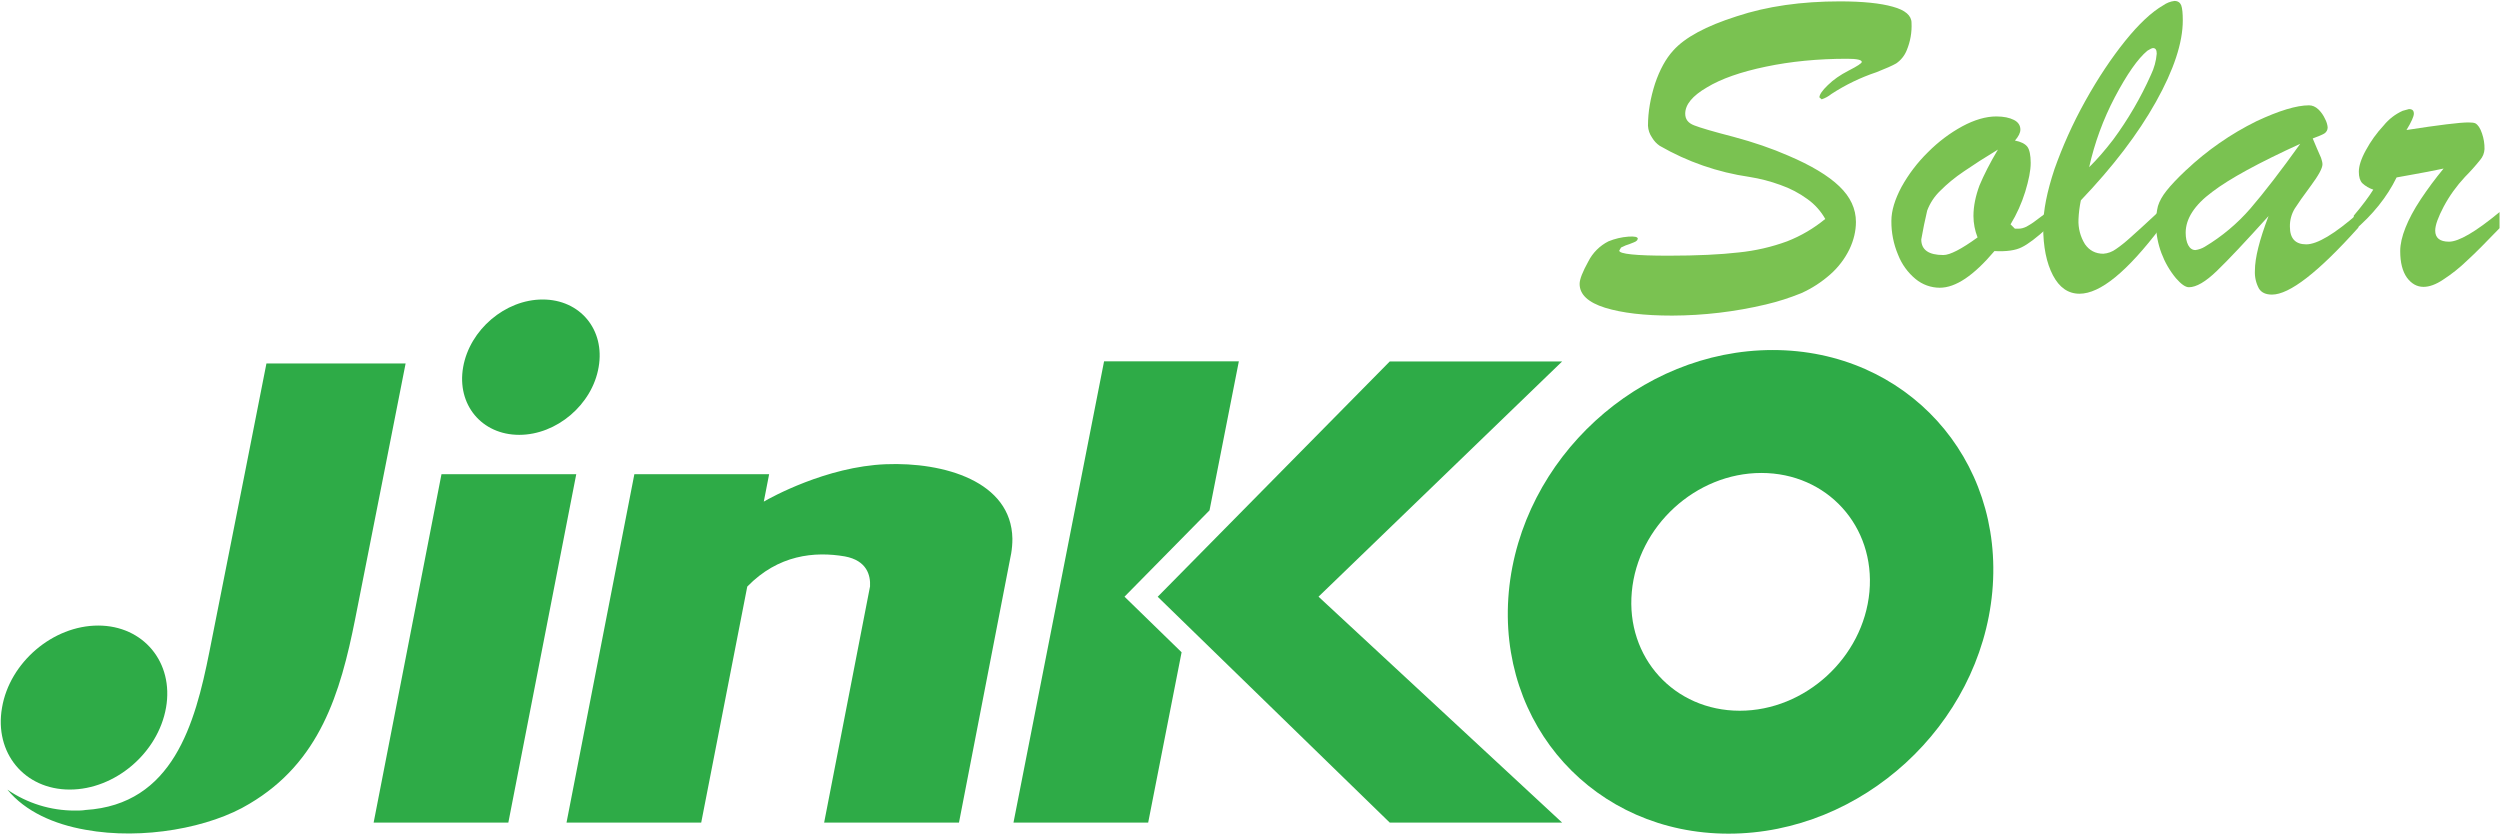 <?xml version="1.0" encoding="UTF-8" standalone="no"?>
<!DOCTYPE svg PUBLIC "-//W3C//DTD SVG 1.1//EN" "http://www.w3.org/Graphics/SVG/1.1/DTD/svg11.dtd">
<svg width="100%" height="100%" viewBox="0 0 2115 706" version="1.1" xmlns="http://www.w3.org/2000/svg" xmlns:xlink="http://www.w3.org/1999/xlink" xml:space="preserve" xmlns:serif="http://www.serif.com/" style="fill-rule:evenodd;clip-rule:evenodd;stroke-linejoin:round;stroke-miterlimit:2;">
    <g transform="matrix(1,0,0,1,0,-110)">
        <g transform="matrix(1,0,0,1,-5.649,0)">
            <g id="logo_jinko_solar" transform="matrix(1,0,0,1,0.649,0)">
                <g>
                    <path d="M145.464,708.656C138.746,746.945 102.411,777.968 63.999,777.968C25.649,777.968 -0,746.945 6.717,708.656C13.191,670.366 49.77,639.222 88.06,639.222C126.288,639.222 152.181,670.366 145.464,708.656M435.048,805.937L492.513,511.162L378.499,511.162L321.095,805.937L435.048,805.937ZM511.444,420.599C506.07,452.354 475.841,477.88 444.269,477.88C412.514,477.88 391.262,452.293 396.819,420.599C402.376,388.965 432.422,363.378 464.055,363.378C495.81,363.378 517.001,388.965 511.444,420.599" style="fill:rgb(46,171,71);"/>
                    <path d="M754.433,502.735C704.174,504.689 656.785,531.07 651.167,534.368L655.686,511.162L541.672,511.162L484.268,805.937L598.221,805.937L637.182,606.245C663.381,579.314 694.098,576.322 719.746,580.719C738.494,584.199 741.547,596.779 741.059,606.062L702.22,805.937L816.295,805.937L860.019,580.413L860.447,578.276C861.147,574.14 861.495,569.952 861.485,565.757C860.691,517.086 803.287,500.781 754.433,502.735" style="fill:rgb(46,171,71);fill-rule:nonzero;"/>
                    <g>
                        <path d="M956.323,614.794L1028.26,541.757L1053.06,415.713L939.041,415.713L862.401,805.937L976.354,805.937L1004.63,661.817L956.323,614.794Z" style="fill:rgb(46,171,71);"/>
                        <path d="M1120.47,614.794L1326.58,415.774L1180.75,415.774L984.415,614.856L1180.75,805.937L1326.58,805.937L1120.47,614.794ZM230.409,417.484C230.409,417.484 197.799,583.406 182.104,661.634C169.952,722.64 151.265,790.609 77.312,795.25C74.442,795.739 71.694,795.739 68.396,795.739C47.986,795.798 28.037,789.618 11.236,778.029C26.503,796.655 50.808,807.342 77.312,811.983C125.8,820.899 182.959,810.151 215.997,789.998C275.66,754.762 292.943,696.564 305.462,633.725C316.149,580.169 348.148,417.484 348.148,417.484L230.409,417.484Z" style="fill:rgb(46,171,71);"/>
                        <path d="M1476.87,711.282C1421.29,711.282 1380.38,666.214 1385.51,610.703C1390.52,555.131 1439.62,510.124 1495.12,510.124C1550.7,510.124 1591.61,555.131 1586.54,610.703C1581.41,666.275 1532.19,711.282 1476.87,711.282ZM1504.71,406.125C1391.8,406.125 1291.89,497.727 1281.45,610.703C1271.19,723.678 1354.36,815.28 1467.34,815.28C1580.19,815.28 1680.04,723.678 1690.48,610.703C1700.86,497.727 1617.69,406.125 1504.71,406.125" style="fill:rgb(46,171,71);"/>
                    </g>
                </g>
                <g>
                    <path d="M1549.17,295.226C1545.43,288.59 1540.29,282.856 1534.09,278.432C1527.14,273.364 1519.49,269.351 1511.37,266.524C1502.86,263.408 1494.06,261.118 1485.11,259.685C1458.35,255.818 1432.56,246.884 1409.14,233.364C1406.5,231.572 1404.29,229.215 1402.67,226.464C1400.6,223.515 1399.39,220.045 1399.19,216.449C1399.19,204.54 1401.33,192.693 1405.17,180.724C1409.14,168.999 1414.27,159.655 1420.44,152.877C1430.33,141.701 1448.29,132.053 1474.18,123.809C1500.01,115.259 1529.08,111.167 1561.51,111.167C1580.8,111.167 1595.77,112.694 1606.33,115.687C1616.89,118.557 1622.15,123.198 1622.15,129.305C1622.55,137.334 1621.13,145.353 1617.99,152.755C1616.18,157.191 1613.1,160.995 1609.14,163.686C1605.96,165.518 1600.41,167.961 1592.53,171.075C1579.07,175.564 1566.24,181.762 1554.36,189.518C1551.91,191.508 1549.12,193.039 1546.12,194.037L1544.22,192.388C1544.22,190.189 1546.48,186.647 1551.37,182.006C1556.07,177.365 1561.93,173.335 1568.83,169.793C1576.35,165.945 1580.07,163.503 1580.07,162.403C1580.07,160.632 1575.92,159.716 1567.74,159.716C1542.88,159.716 1519.86,161.976 1498.73,166.434C1477.72,170.831 1461.05,176.632 1449.02,183.96C1436.74,191.105 1430.7,198.495 1430.7,206.189C1430.7,210.891 1433.14,214.128 1438.33,216.082C1443.28,218.036 1454.39,221.334 1471.67,225.792C1488.77,230.372 1504.16,235.685 1517.72,241.609C1537.26,249.914 1551.67,258.585 1561.08,267.623C1570.48,276.6 1575.12,286.677 1575.12,297.791C1575.12,305.363 1573.29,313.119 1569.69,320.753C1565.74,328.88 1560.22,336.145 1553.44,342.126C1546.24,348.477 1538.18,353.851 1528.77,358.065C1519.08,362.003 1509.1,365.188 1498.91,367.592C1472.94,373.754 1446.34,376.91 1419.64,376.996C1396.07,376.996 1377.33,374.798 1362.85,370.34C1348.62,365.882 1341.36,359.164 1341.36,350.187C1341.36,346.218 1343.92,339.867 1348.68,331.256C1352.4,323.871 1358.4,317.874 1365.78,314.157C1371.16,311.959 1376.85,310.619 1382.64,310.188C1387.95,309.821 1390.58,310.432 1390.58,312.02L1389.97,313.363L1388.62,314.401L1386.97,315.134C1384.29,316.233 1382.09,317.088 1380.38,317.577L1376.41,319.409L1374.88,322.035C1374.88,324.844 1388.75,326.31 1416.59,326.31C1440.84,326.31 1460.62,325.333 1476.01,323.562C1489.99,322.151 1503.74,318.991 1516.93,314.157C1528.77,309.516 1539.52,303.165 1549.17,295.226M1695.25,236.54C1684.13,243.257 1674.66,249.364 1666.66,254.86C1658.73,260.173 1652.07,265.73 1646.51,271.349C1641.59,276.039 1637.79,281.78 1635.4,288.142C1633.49,296.234 1631.82,304.38 1630.39,312.569C1630.39,321.363 1636.62,325.76 1649.08,325.76C1654.7,325.76 1664.34,320.753 1678.02,310.86C1675.75,305.103 1674.57,298.973 1674.54,292.783C1674.54,284.356 1676.38,275.684 1679.67,266.83C1683.34,258.097 1688.47,247.899 1695.25,236.54ZM1736.77,289.486L1736.77,303.043C1727.92,311.104 1720.89,316.478 1715.4,319.165C1710.14,321.852 1702.33,322.951 1692.31,322.401C1674.73,343.164 1659.52,353.424 1646.02,353.424C1638.56,353.41 1631.32,350.796 1625.57,346.035C1618.98,340.582 1613.9,333.54 1610.79,325.577C1606.94,316.503 1605.01,306.731 1605.11,296.875C1605.11,288.203 1608.1,278.616 1613.66,268.173C1619.64,257.381 1627.15,247.508 1635.95,238.86C1645.05,229.7 1654.7,222.555 1665.08,216.876C1675.4,211.319 1685.05,208.51 1693.9,208.51C1700.25,208.51 1705.08,209.609 1708.74,211.441C1712.4,213.273 1714.24,216.082 1714.24,219.624C1714.24,222.311 1712.71,225.426 1709.66,228.906C1714.73,229.883 1718.21,231.654 1720.16,234.158C1721.99,236.601 1722.97,241.364 1722.97,247.837C1722.97,254.372 1721.32,262.372 1718.33,272.265C1715.28,282.035 1711.18,291.196 1705.93,299.806L1709.6,303.47L1712.65,303.47C1714.97,303.47 1717.05,302.86 1719.37,301.76C1721.5,300.539 1723.52,299.379 1725.29,298.096C1727,296.875 1730.97,293.944 1736.83,289.486" style="fill:rgb(122,194,81);fill-rule:nonzero;"/>
                    <path d="M1772.43,251.44C1779.4,244.601 1786.11,236.784 1792.77,228.113C1805.36,211.039 1816.07,192.652 1824.71,173.274C1827.41,167.678 1829.07,161.634 1829.59,155.442C1829.59,152.205 1828.62,150.678 1826.48,150.678C1825.62,150.678 1824.04,151.411 1821.72,152.877C1813.59,159.594 1804.37,172.846 1794.11,192.266C1784.31,210.946 1777.02,230.844 1772.43,251.44ZM1832.77,287.715L1832.77,302.615C1804.56,339.806 1781.84,358.492 1764.25,358.492C1754.66,358.492 1747.15,353.18 1741.78,342.92C1736.28,332.416 1733.53,318.737 1733.53,301.821C1733.53,288.142 1736.83,271.898 1743.12,252.967C1749.84,234.097 1758.27,214.983 1769.08,195.563C1779.88,176.144 1791.18,159.228 1802.79,144.755C1814.39,130.343 1825.26,120.144 1835.15,114.465C1837.94,112.487 1841.17,111.228 1844.56,110.801C1847.43,110.801 1849.32,112.083 1850.3,114.465C1851.21,116.908 1851.64,121.244 1851.64,127.289C1851.64,145.976 1844.13,168.999 1828.92,196.174C1813.72,223.349 1792.47,251.135 1765.41,279.471C1764.3,284.76 1763.63,290.132 1763.4,295.531C1763.05,302.948 1764.97,310.297 1768.89,316.6C1772.56,321.852 1777.75,324.661 1784.4,324.661C1788.29,324.385 1792.02,323.008 1795.15,320.691C1799,318.066 1803.21,314.707 1807.43,310.86C1811.82,307.073 1820.25,299.257 1832.77,287.654" style="fill:rgb(122,194,81);fill-rule:nonzero;"/>
                    <path d="M1951,231.654C1916.01,247.654 1891.09,261.211 1876.49,272.387C1861.47,283.501 1854.08,295.104 1854.08,306.89C1854.08,311.104 1854.82,314.707 1856.22,317.394C1857.75,320.203 1859.76,321.546 1862.33,321.546C1865.14,321.162 1867.84,320.206 1870.27,318.737C1884.79,310.049 1897.84,299.103 1908.92,286.31C1920.52,272.814 1934.57,254.616 1951,231.654ZM1854.51,253.883C1872.17,237.216 1892.21,223.281 1913.99,212.54C1933.16,203.563 1947.94,199.105 1958.39,199.105C1961.26,199.105 1963.82,200.204 1966.33,202.525C1968.77,204.907 1970.66,207.594 1972.07,210.769C1973.23,212.905 1973.96,215.251 1974.2,217.67C1974.26,219.823 1973.17,221.852 1971.33,222.983C1969.44,224.082 1966.2,225.426 1961.56,227.135L1965.04,235.38L1968.59,243.502C1969.26,245.578 1969.81,247.41 1969.81,248.998C1969.81,252.295 1966.51,258.341 1960.04,267.074C1953.5,275.868 1948.92,282.402 1946.3,286.554C1943.54,291.16 1942.14,296.454 1942.26,301.821C1942.26,311.776 1946.91,316.722 1956.07,316.722C1965.41,316.722 1980.13,307.928 2000.16,290.341L2000.16,302.554C1966.26,340.416 1941.84,359.225 1927.12,359.225C1921.99,359.225 1918.2,357.638 1916.01,354.035C1913.53,349.409 1912.37,344.191 1912.65,338.951C1912.65,328.264 1916.49,312.875 1924.19,292.783C1904.65,314.463 1889.99,330.035 1880.46,339.195C1871,348.355 1863.06,352.996 1856.83,352.996C1853.9,352.996 1850.3,350.493 1845.84,345.363C1835.3,332.619 1829.35,316.701 1828.92,300.173C1828.92,293.944 1829.53,288.631 1830.63,284.295C1831.91,280.142 1834.3,275.868 1837.84,271.41C1841.32,266.952 1846.82,261.089 1854.45,253.883" style="fill:rgb(122,194,81);fill-rule:nonzero;"/>
                    <path d="M1996.31,305.363L1996.31,292.417C2003.64,283.745 2009.07,276.417 2012.8,270.433C2009.32,269.305 2006.13,267.429 2003.46,264.936C2001.5,262.799 2000.58,259.624 2000.58,255.288C2000.58,250.524 2002.48,244.357 2006.63,236.906C2010.6,229.578 2015.61,222.555 2021.59,216.143C2025.9,210.809 2031.4,206.562 2037.65,203.746L2042.97,202.281C2045.84,202.281 2047.12,203.502 2047.12,206.189C2047.12,208.449 2045.1,213.09 2040.89,219.99C2068.55,215.716 2085.96,213.578 2093.28,213.578C2096.16,213.578 2097.99,213.823 2099.09,214.311C2101.41,215.594 2103.24,218.342 2104.77,222.861C2106.25,227.119 2106.97,231.604 2106.9,236.112C2106.73,239.487 2105.44,242.709 2103.24,245.273C2099.21,250.305 2094.91,255.116 2090.35,259.685C2083.27,267.318 2077.29,275.562 2072.4,284.722C2067.7,293.699 2065.19,300.417 2065.19,305.058C2065.19,311.348 2069.16,314.463 2076.86,314.463C2085.04,314.463 2099.33,306.218 2119.61,289.425L2119.61,303.043C2108.43,314.646 2099.27,323.989 2091.94,330.646C2085.76,336.623 2079.01,341.982 2071.79,346.645C2065.8,350.676 2060.19,352.691 2055.3,352.691C2049.8,352.691 2045.1,350.065 2041.26,344.874C2037.53,339.622 2035.58,332.172 2035.58,322.401C2035.58,316.6 2037.1,310.005 2040.03,302.615C2042.97,295.226 2047.24,287.226 2052.98,278.555C2058.78,269.883 2065.13,261.211 2072.28,252.601C2063.11,254.526 2053.91,256.297 2044.67,257.914L2032.52,260.112C2024.4,276.784 2012.19,291.867 1996.25,305.363" style="fill:rgb(122,194,81);fill-rule:nonzero;"/>
                </g>
            </g>
        </g>
    </g>
</svg>
